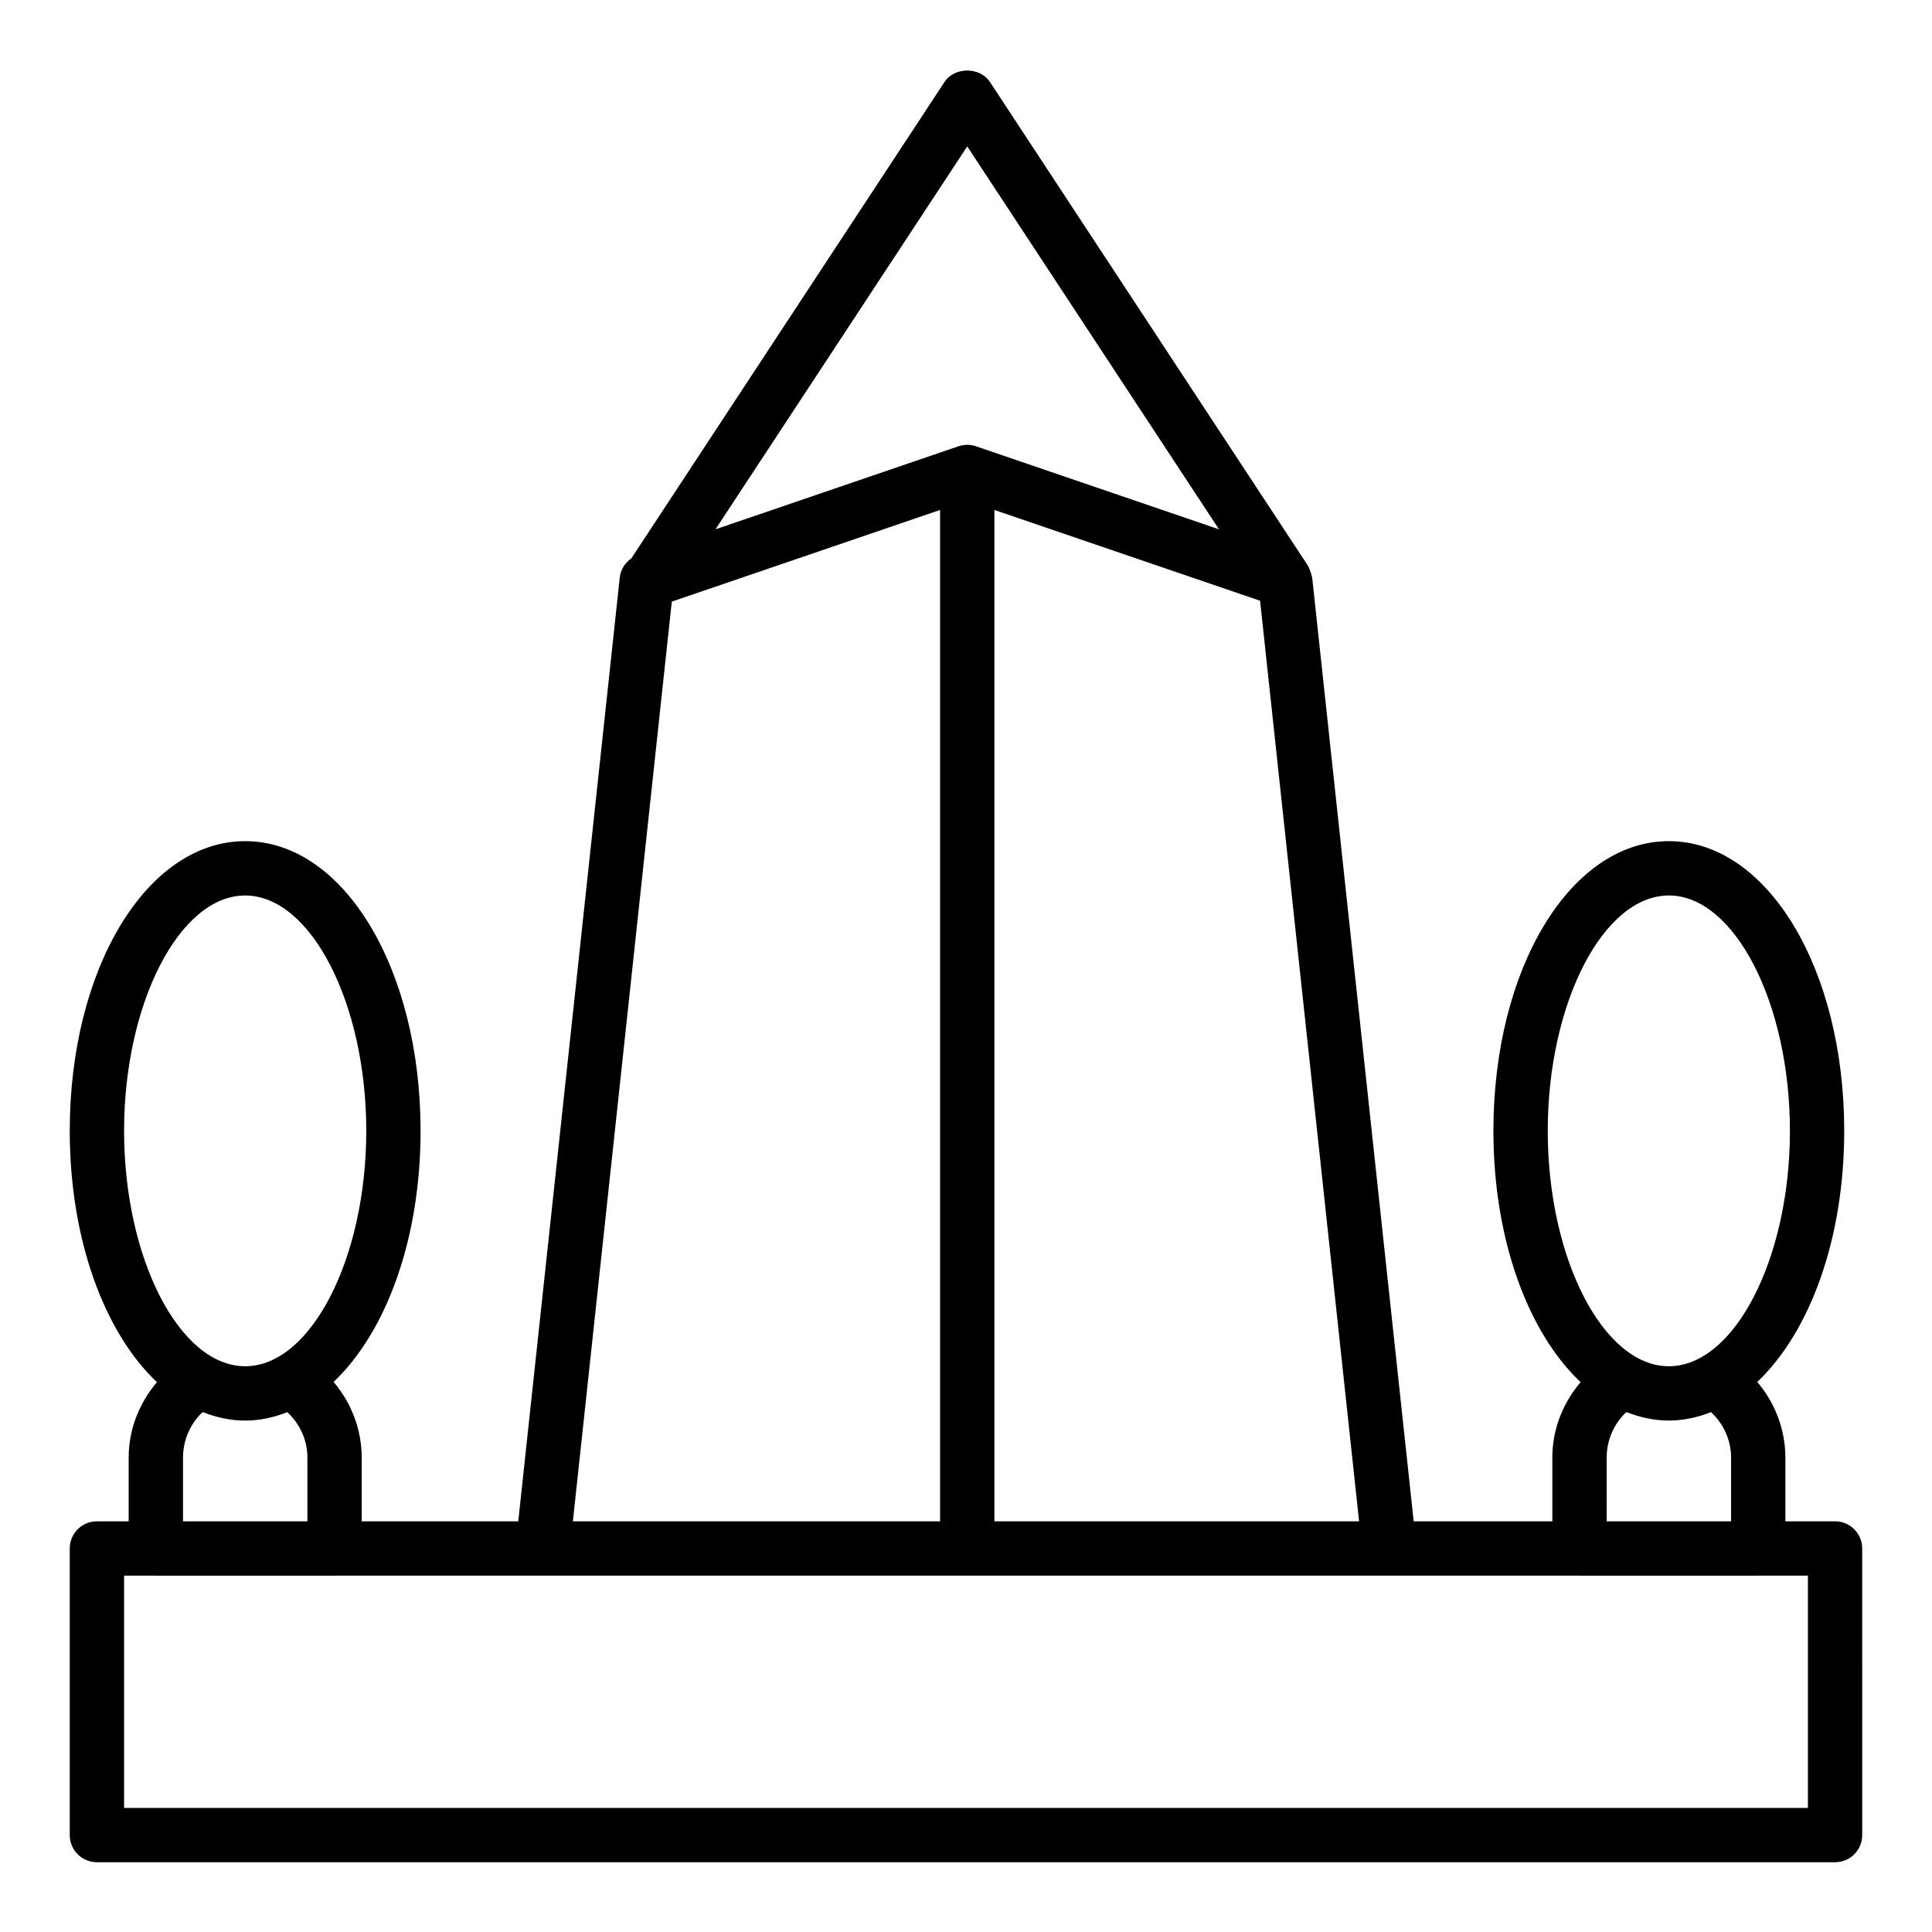 <?xml version="1.0" encoding="UTF-8"?>
<!-- Uploaded to: SVG Repo, www.svgrepo.com, Generator: SVG Repo Mixer Tools -->
<svg fill="#000000" width="800px" height="800px" version="1.1" viewBox="144 144 512 512" xmlns="http://www.w3.org/2000/svg">
 <path d="m169.69 637.51h460.62c3.977 0 7.199-3.219 7.199-7.199l-0.004-75.949c0-3.977-3.219-7.199-7.199-7.199h-13.164v-16.898c0-7.449-2.758-14.523-7.453-20.035 13.871-13.141 23.047-37.719 23.047-66.543 0-43.051-20.418-76.773-46.48-76.773-26.07 0-46.488 33.723-46.488 76.773 0 28.859 9.203 53.469 23.105 66.598-4.766 5.629-7.488 12.586-7.488 19.98v16.898h-36.742l-26.895-250.07c-0.016-0.156-0.105-0.277-0.133-0.43-0.098-0.57-0.273-1.113-0.508-1.652-0.129-0.301-0.23-0.602-0.398-0.879-0.043-0.07-0.055-0.156-0.102-0.227l-84.266-128.18c-2.672-4.047-9.363-4.047-12.031 0l-83.012 126.28c-1.656 1.148-2.832 2.918-3.059 5.09l-26.895 250.07h-41.488v-16.898c0-7.449-2.758-14.523-7.453-20.035 13.871-13.141 23.051-37.719 23.051-66.543 0-43.051-20.418-76.773-46.488-76.773-26.062 0-46.48 33.723-46.48 76.773 0 28.863 9.203 53.473 23.105 66.598-4.766 5.629-7.488 12.586-7.488 19.98v16.898h-8.418c-3.977 0-7.199 3.219-7.199 7.199v75.949c0 3.977 3.219 7.195 7.199 7.195zm384.48-193.82c0-33.816 14.695-62.379 32.094-62.379 17.391 0 32.086 28.562 32.086 62.379s-14.695 62.379-32.086 62.379c-17.398 0-32.094-28.562-32.094-62.379zm15.617 86.578c0-4.387 1.723-8.547 4.801-11.68 0.148-0.148 0.328-0.223 0.484-0.367 3.582 1.414 7.312 2.242 11.191 2.242 3.871 0 7.594-0.828 11.168-2.234 3.305 3.066 5.324 7.398 5.324 12.039v16.898h-32.965zm-162.26-251.12 70.41 24.055 26.238 243.97h-96.648zm-7.199-96.355 66.715 101.48-64.391-22c-0.754-0.262-1.539-0.387-2.328-0.387-0.789 0-1.574 0.125-2.328 0.387l-64.383 22zm-78.293 120.64 71.098-24.289v268.02h-97.312zm-145.15 140.26c0-33.816 14.695-62.379 32.086-62.379 17.395 0 32.094 28.562 32.094 62.379s-14.699 62.379-32.094 62.379c-17.391 0-32.086-28.562-32.086-62.379zm15.617 86.578c0-4.387 1.723-8.547 4.801-11.68 0.148-0.148 0.328-0.223 0.48-0.363 3.578 1.414 7.309 2.242 11.188 2.242 3.871 0 7.598-0.824 11.168-2.234 3.312 3.062 5.328 7.394 5.328 12.035v16.898h-32.965zm-15.617 31.293h8.352c0.023 0 0.047 0.016 0.07 0.016l47.355-0.004c0.023 0 0.047-0.012 0.07-0.016h329.79c0.023 0 0.047 0.016 0.07 0.016h47.359c0.023 0 0.047-0.012 0.07-0.016l13.094 0.004v61.555h-446.23z"/>
</svg>